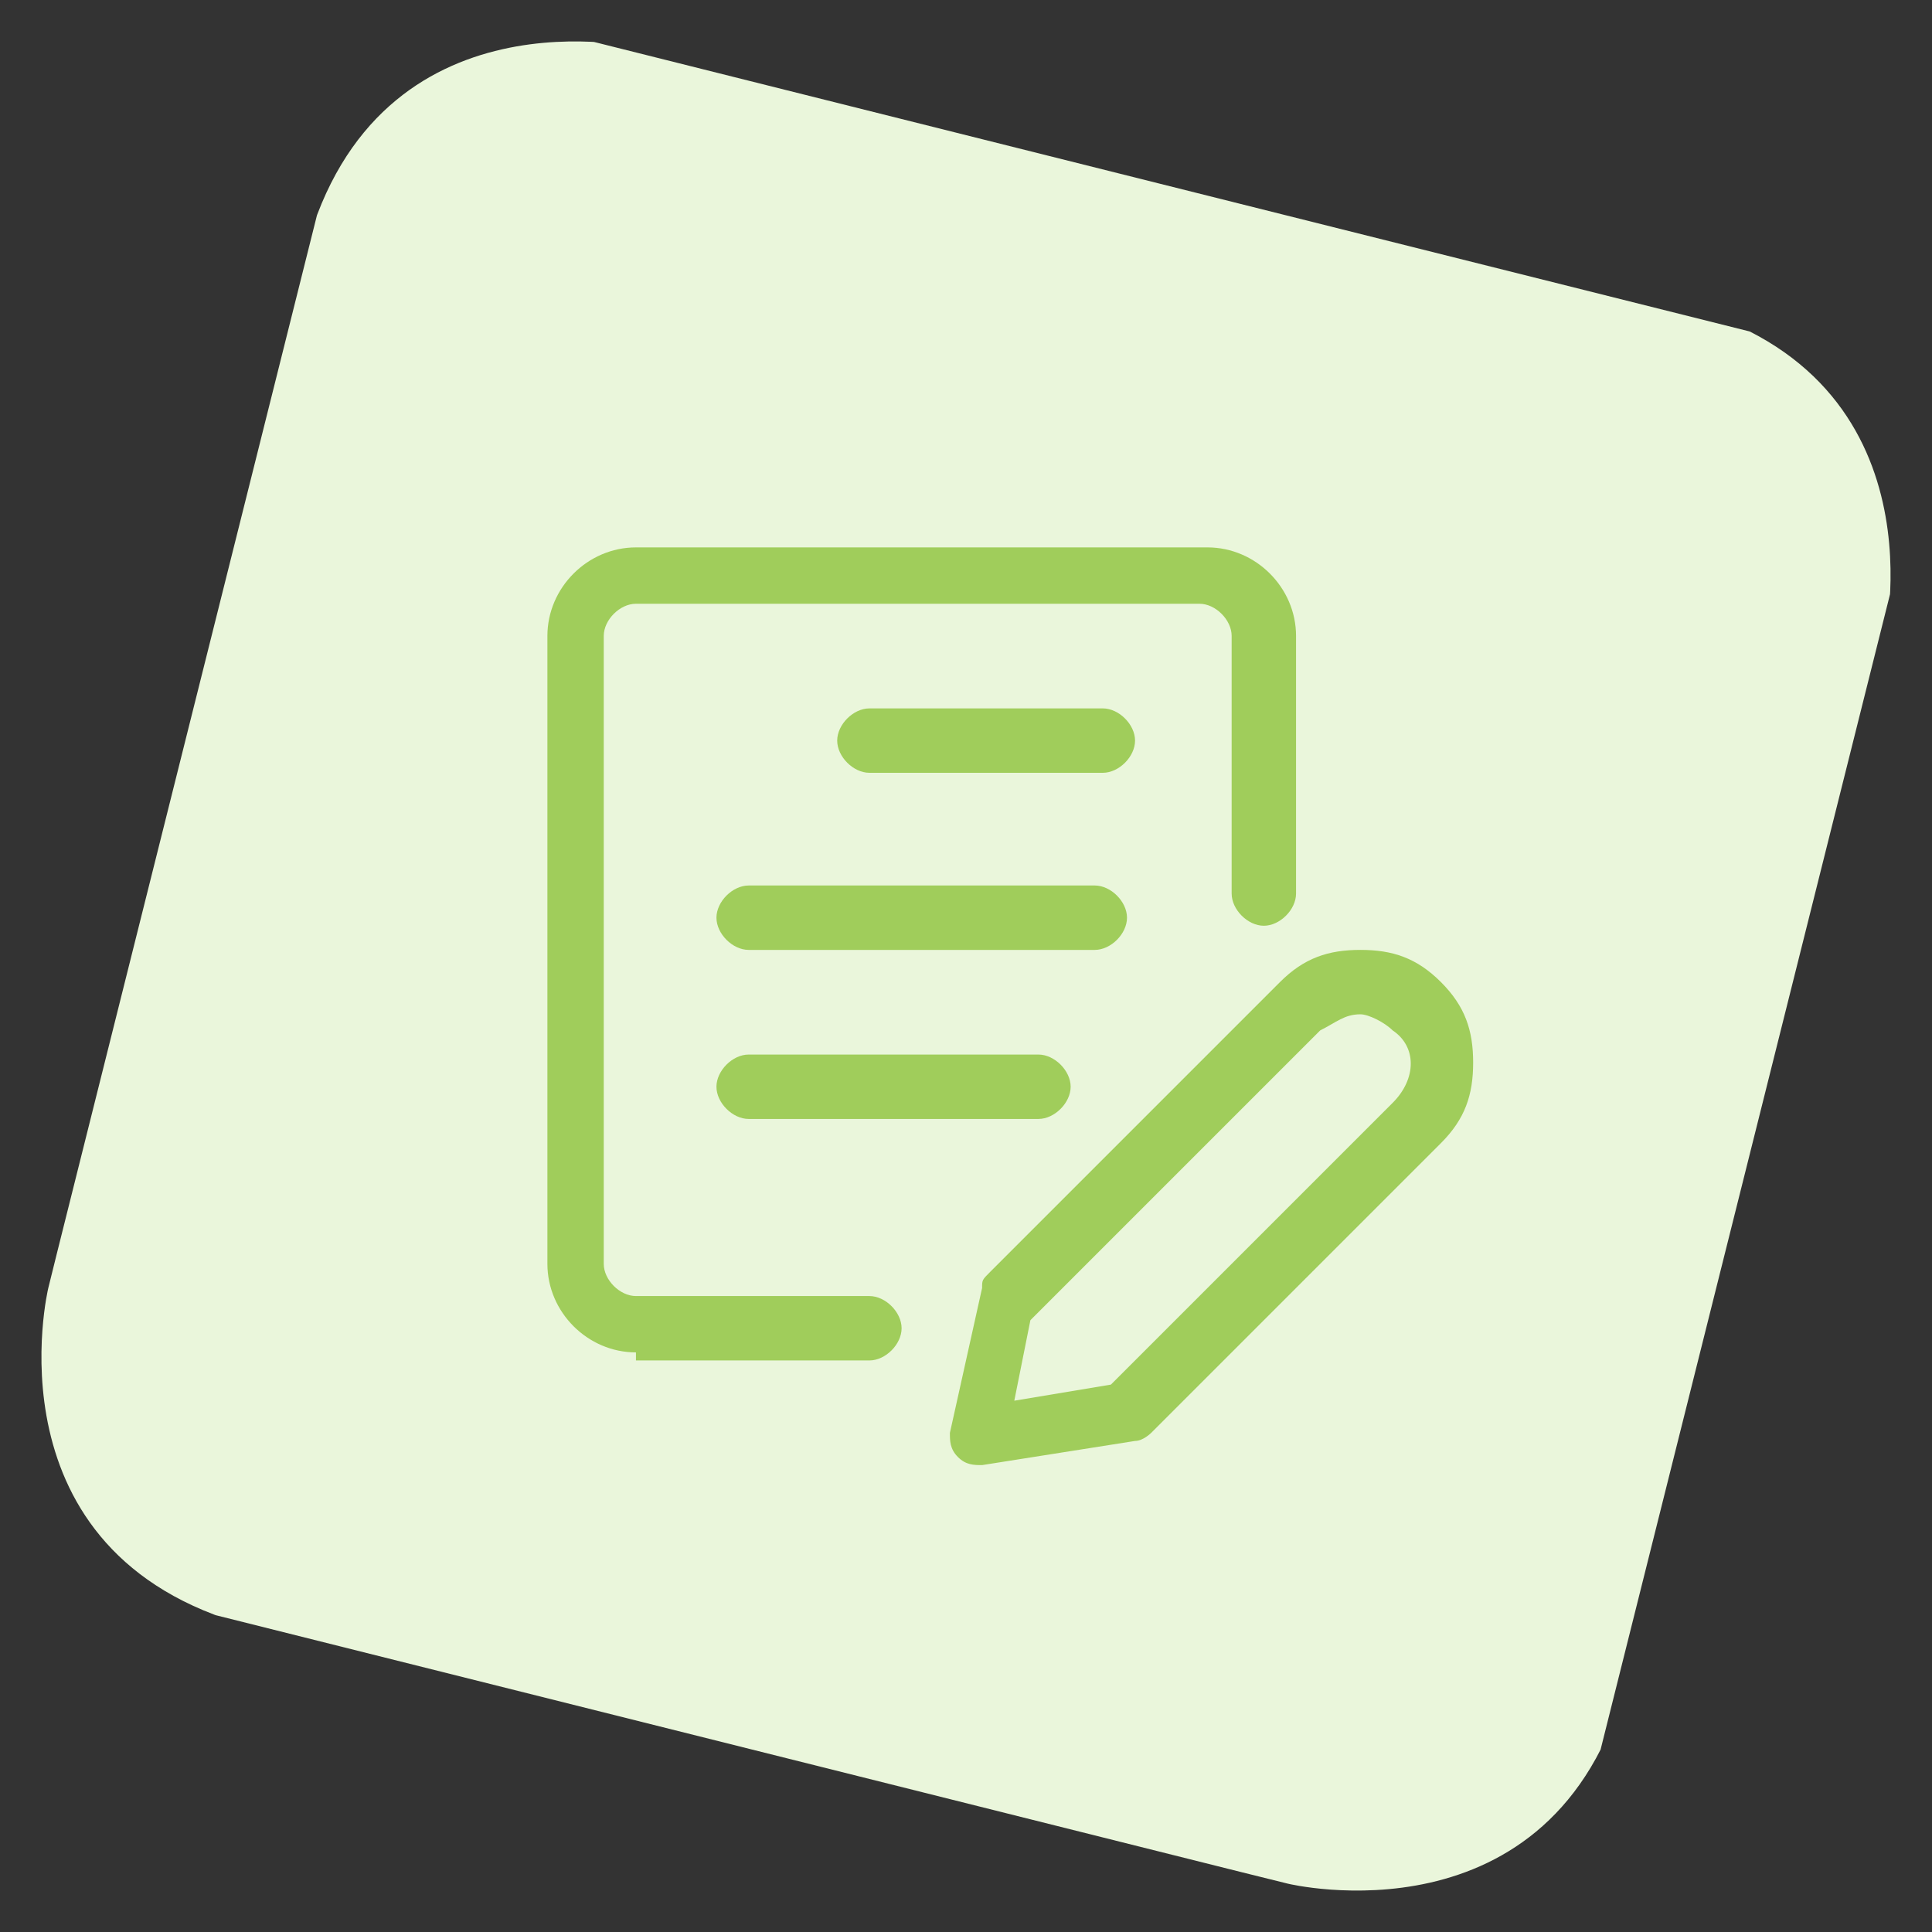 <?xml version="1.0" encoding="utf-8"?>
<!-- Generator: Adobe Illustrator 23.0.3, SVG Export Plug-In . SVG Version: 6.00 Build 0)  -->
<svg version="1.1" id="Layer_1" xmlns="http://www.w3.org/2000/svg" xmlns:xlink="http://www.w3.org/1999/xlink" x="0px" y="0px"
	 viewBox="0 0 24 24" style="enable-background:new 0 0 24 24;" xml:space="preserve">
<rect x="0" y="0" width="24" height="24" fill="#333333" stroke="none"/>
<style type="text/css">
	.st0{clip-path:url(#SVGID_2_);fill:#EAF6DB;}
	.st1{fill:#A0CD5B;}
</style>
<g>
	<g>
		<defs>
			<rect id="SVGID_1_" x="1.9" y="2" transform="matrix(0.243 -0.97 0.97 0.243 -2.638 20.691)" width="20.1" height="20.1"/>
		</defs>
		<clipPath id="SVGID_2_">
			<use xlink:href="#SVGID_1_"  style="overflow:visible;"/>
		</clipPath>
		<path class="st0" d="M8,0.6c0,0-3.3-0.8-4.2,2.5L0.6,16c0,0-0.8,3.3,2.5,4.2L16,23.4c0,0,3.3,0.8,4.2-2.5L23.4,8
			c0,0,0.8-3.3-2.5-4.2L8,0.6z"/>
	</g>
</g>
<title>content-paper-edit</title>
<g>
	<path class="st1" d="M12.2,18.2c-0.1,0-0.2,0-0.3-0.1c-0.1-0.1-0.1-0.2-0.1-0.3l0.4-1.8c0-0.1,0-0.1,0.1-0.2l3.6-3.6
		c0.3-0.3,0.6-0.4,1-0.4c0.4,0,0.7,0.1,1,0.4c0.3,0.3,0.4,0.6,0.4,1c0,0.4-0.1,0.7-0.4,1l-3.6,3.6c0,0-0.1,0.1-0.2,0.1L12.2,18.2
		C12.2,18.2,12.2,18.2,12.2,18.2z M12.6,17.4l1.2-0.2l3.5-3.5c0.3-0.3,0.3-0.7,0-0.9c0,0,0,0,0,0c-0.1-0.1-0.3-0.2-0.4-0.2
		c-0.2,0-0.3,0.1-0.5,0.2l-3.6,3.6L12.6,17.4z"/>
	<path class="st1" d="M7.9,16.8c-0.6,0-1.1-0.5-1.1-1.1V7.9c0-0.6,0.5-1.1,1.1-1.1H15c0.6,0,1.1,0.5,1.1,1.1v3.2
		c0,0.2-0.2,0.4-0.4,0.4s-0.4-0.2-0.4-0.4V7.9c0-0.2-0.2-0.4-0.4-0.4H7.9c-0.2,0-0.4,0.2-0.4,0.4v7.8c0,0.2,0.2,0.4,0.4,0.4h2.9
		c0.2,0,0.4,0.2,0.4,0.4s-0.2,0.4-0.4,0.4H7.9z"/>
	<path class="st1" d="M10.8,9.6c-0.2,0-0.4-0.2-0.4-0.4s0.2-0.4,0.4-0.4h2.9c0.2,0,0.4,0.2,0.4,0.4s-0.2,0.4-0.4,0.4H10.8z"/>
	<path class="st1" d="M9.3,11.8c-0.2,0-0.4-0.2-0.4-0.4c0-0.2,0.2-0.4,0.4-0.4h4.3c0.2,0,0.4,0.2,0.4,0.4c0,0.2-0.2,0.4-0.4,0.4H9.3
		z"/>
	<path class="st1" d="M9.3,13.9c-0.2,0-0.4-0.2-0.4-0.4c0-0.2,0.2-0.4,0.4-0.4h3.6c0.2,0,0.4,0.2,0.4,0.4c0,0.2-0.2,0.4-0.4,0.4H9.3
		z"/>
</g>
</svg>
